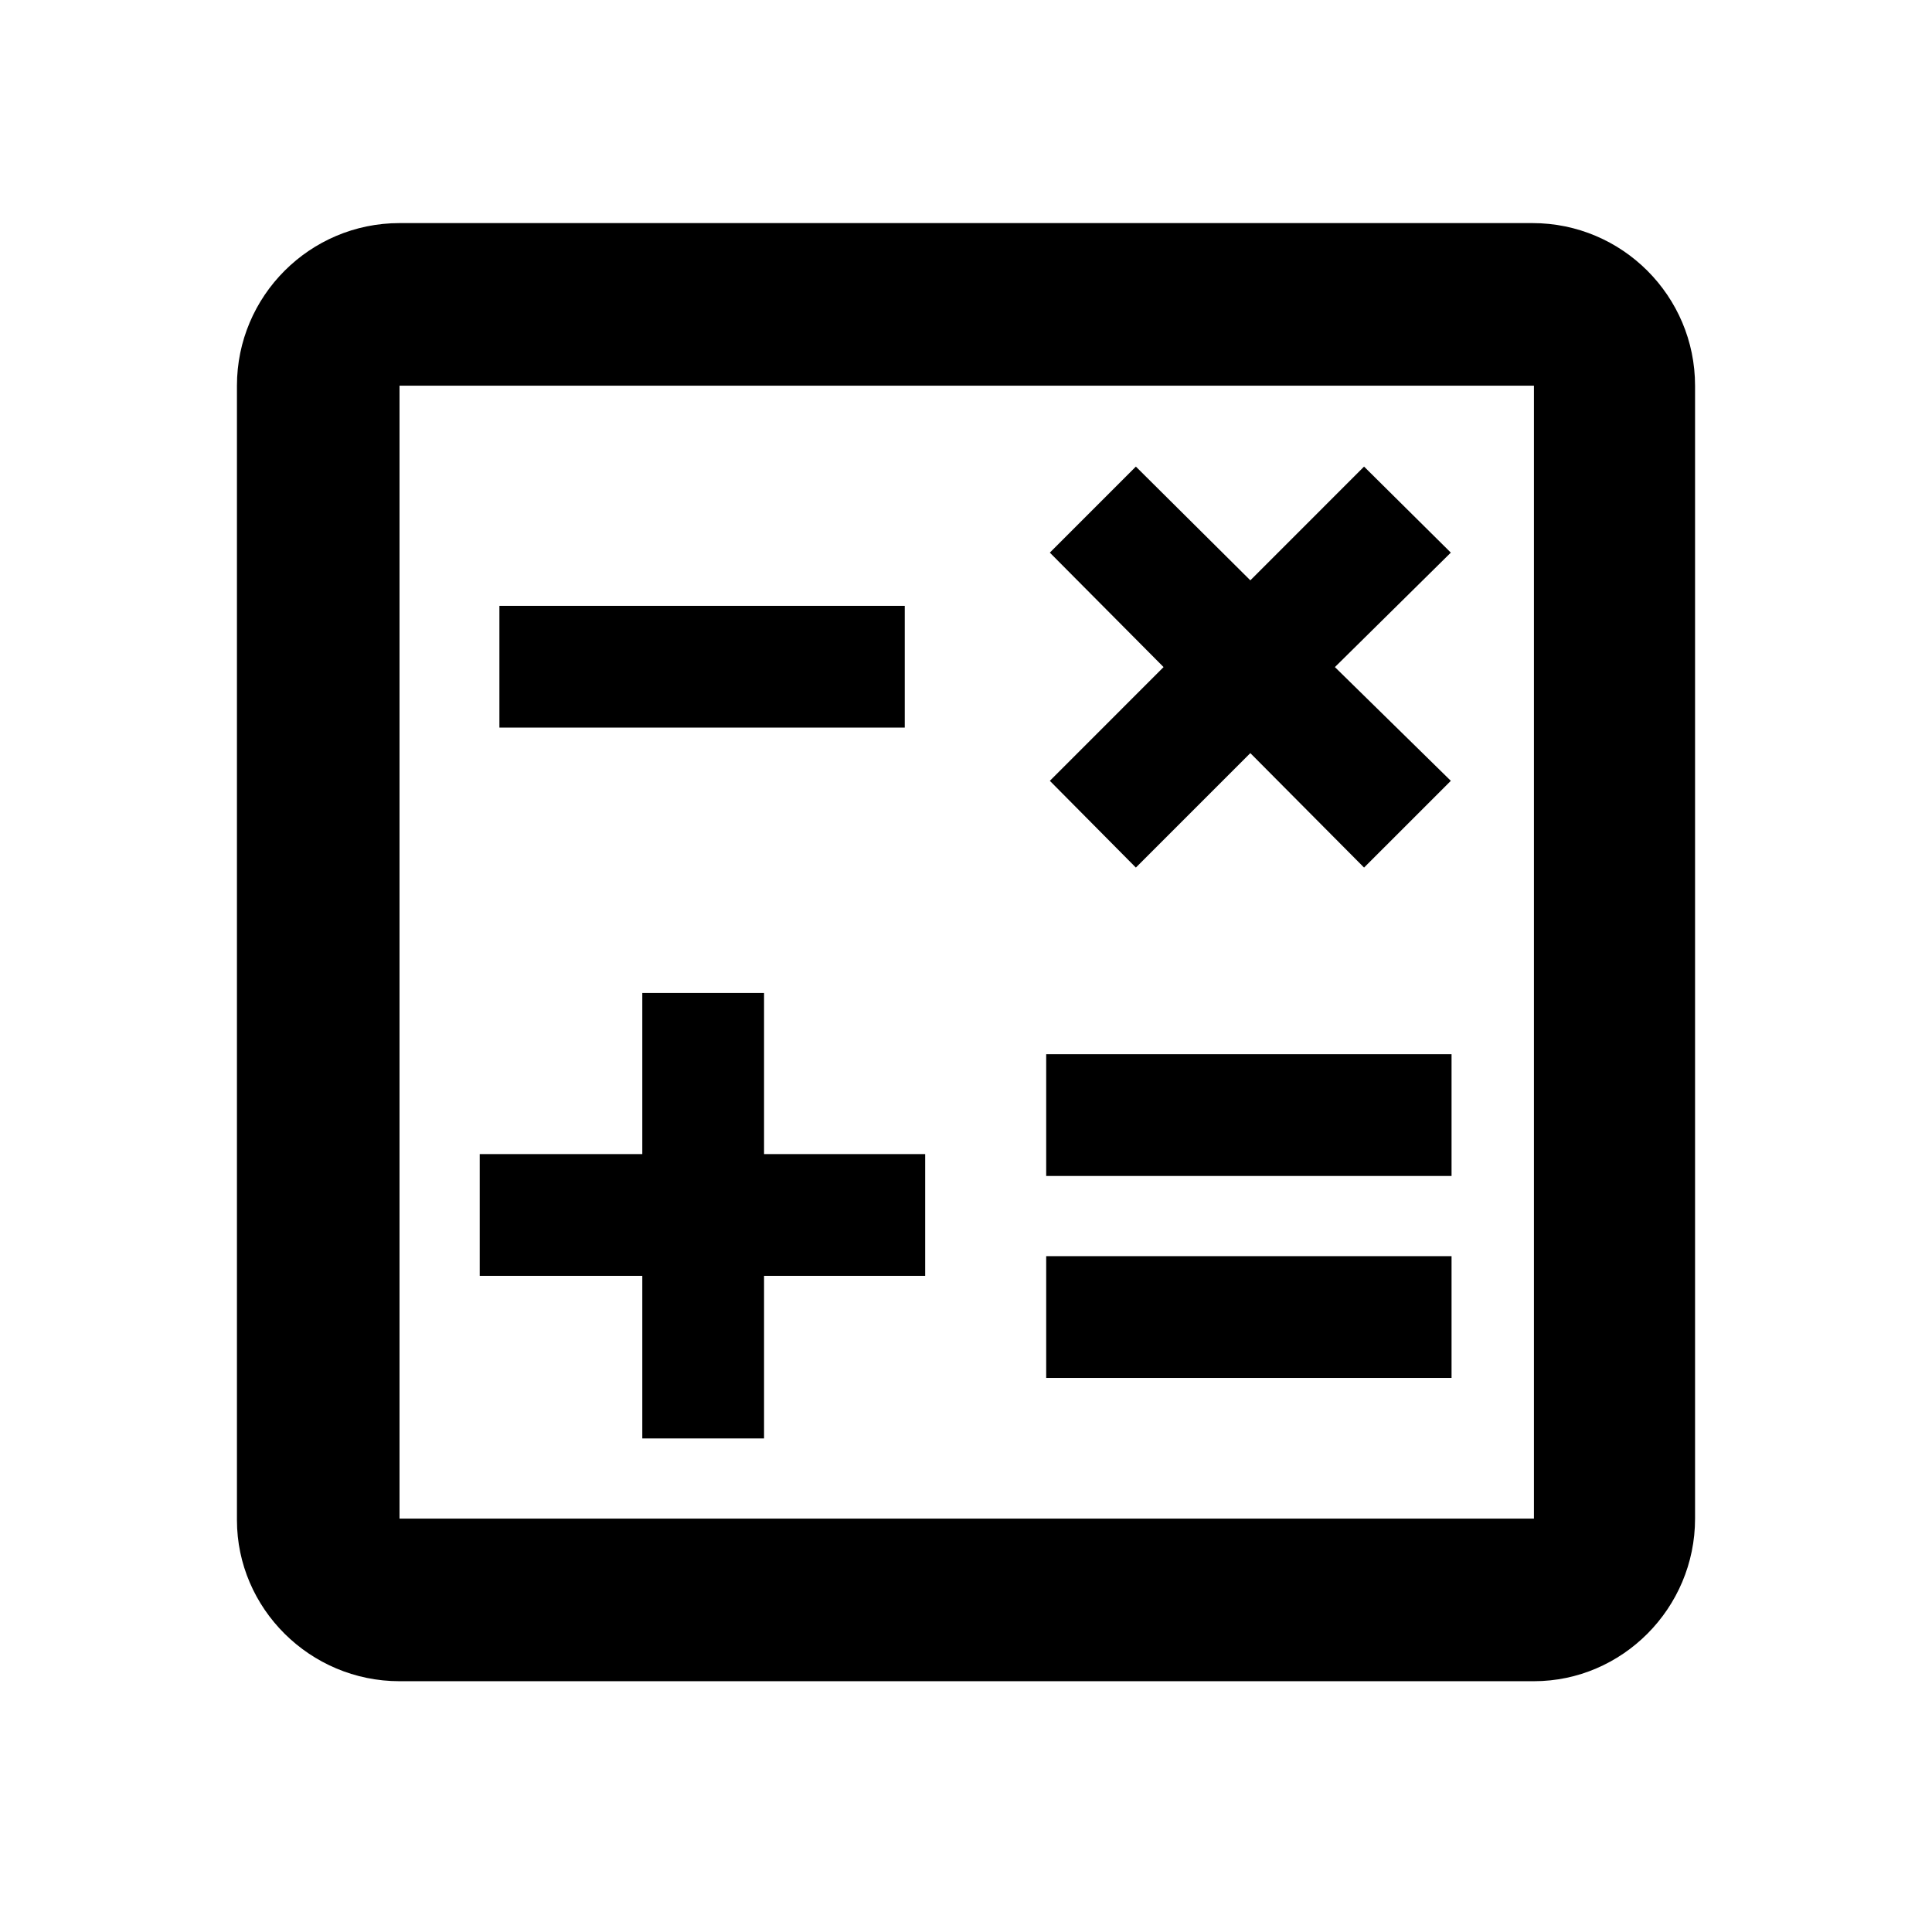 <?xml version="1.0" encoding="utf-8"?>
<!-- Generator: Adobe Illustrator 26.0.3, SVG Export Plug-In . SVG Version: 6.00 Build 0)  -->
<svg version="1.1" id="Layer_1" xmlns="http://www.w3.org/2000/svg" xmlns:xlink="http://www.w3.org/1999/xlink" x="0px" y="0px"
	 viewBox="0 0 265 265" style="enable-background:new 0 0 265 265;" xml:space="preserve">
<g>
	<path d="M210.2,30.6H54.8c-12.3,0-22.3,10-22.3,22.3v155.6c0,12.1,10,22.1,22.3,22.1h155.6c12.1,0,22.1-10,22.1-22.3V52.9
		C232.5,40.6,222.5,30.6,210.2,30.6z M210.2,208.3H54.8V52.9h155.6v155.4H210.2z"/>
	<rect x="68.5" y="83.1" width="55.6" height="16.7"/>
	<rect x="143.5" y="172.3" width="55.6" height="16.7"/>
	<rect x="143.5" y="144.6" width="55.6" height="16.7"/>
	<polygon points="88.1,197.3 104.8,197.3 104.8,175 126.9,175 126.9,158.3 104.8,158.3 104.8,136.2 88.1,136.2 88.1,158.3 
		65.8,158.3 65.8,175 88.1,175 	"/>
	<polygon points="155.8,119 171.5,103.3 187.1,119 199,107.1 183.1,91.5 199,75.8 187.1,64 171.5,79.6 155.8,64 144,75.8 
		159.6,91.5 144,107.1 	"/>
</g>
</svg>
